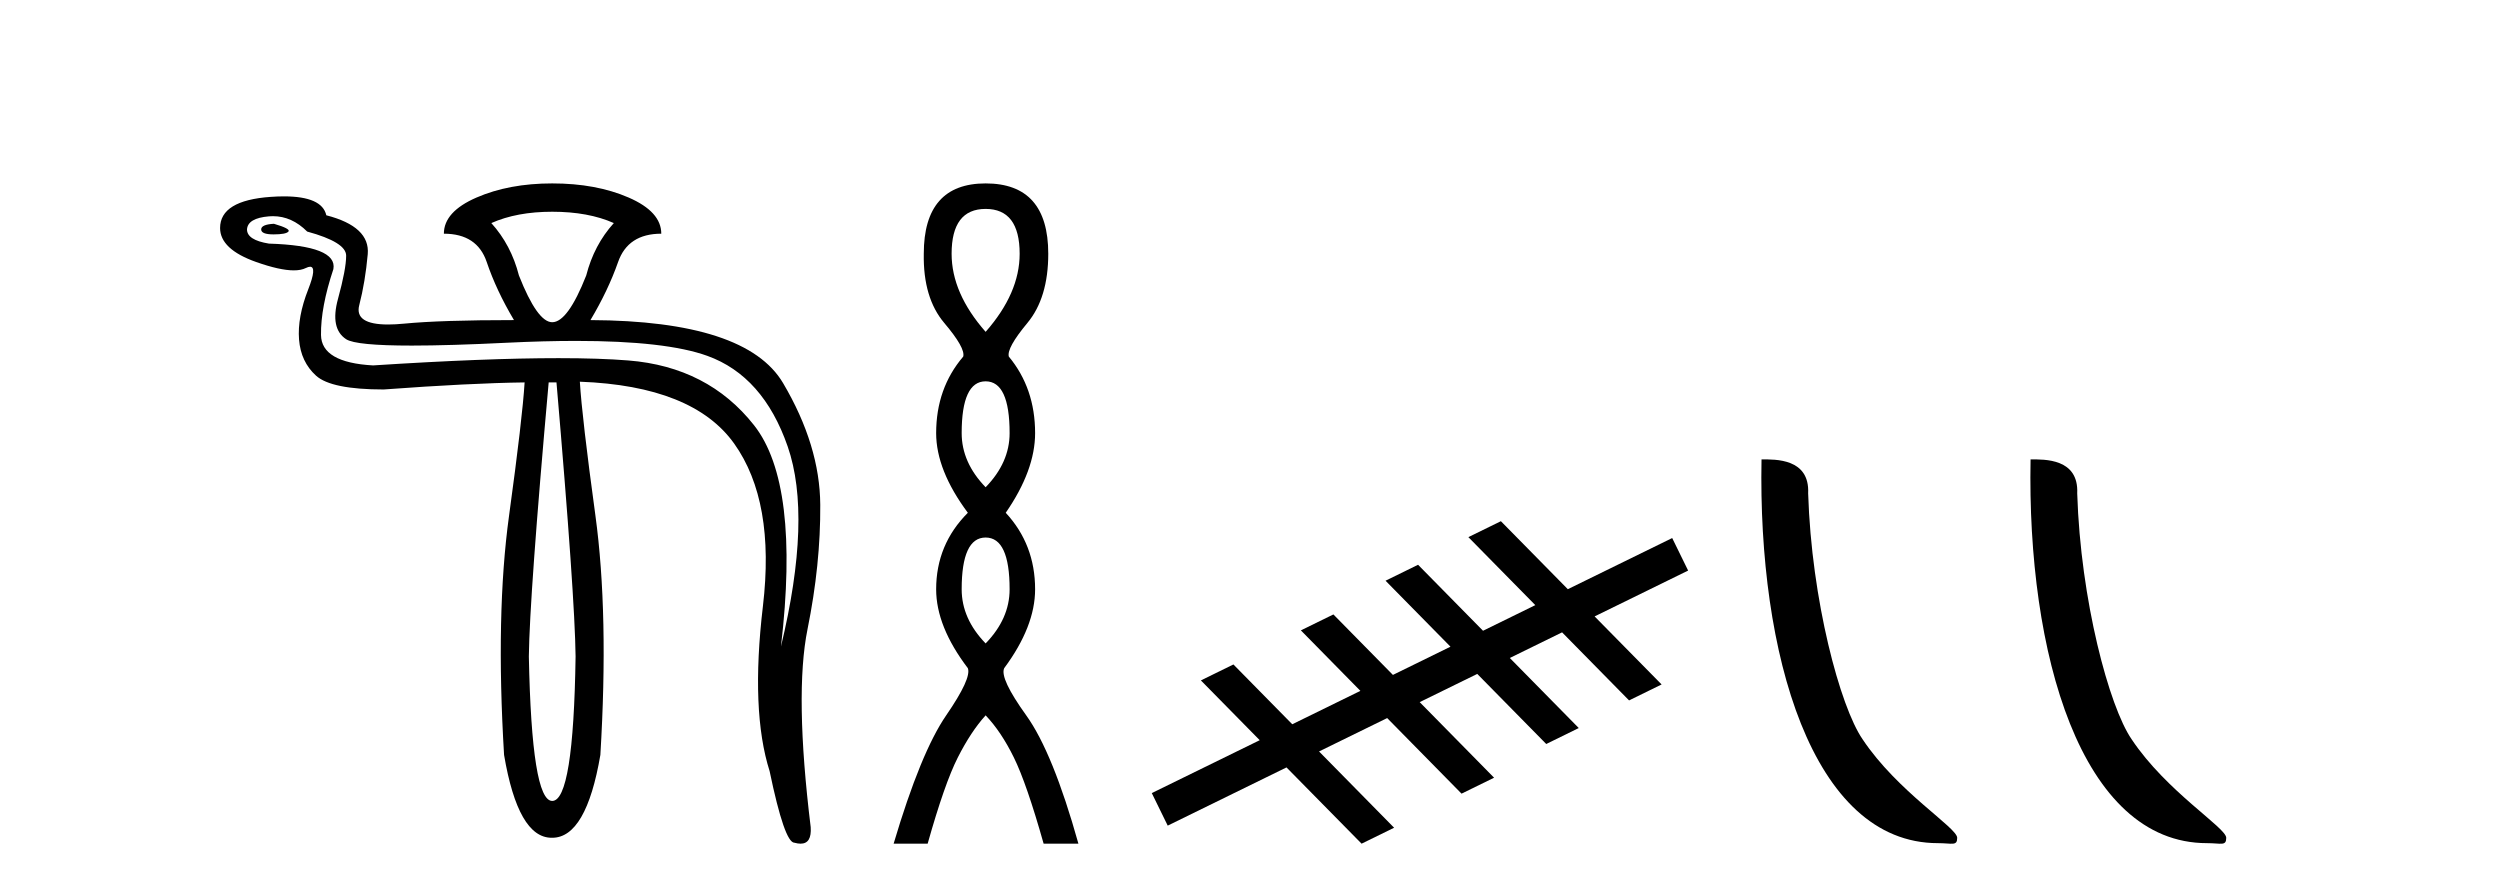 <?xml version='1.0' encoding='UTF-8' standalone='yes'?><svg xmlns='http://www.w3.org/2000/svg' xmlns:xlink='http://www.w3.org/1999/xlink' width='115.0' height='41.0' ><path d='M 12.6 10.294 Q 12.014 10.326 12.014 10.554 Q 12.014 10.782 12.584 10.782 Q 13.154 10.782 13.268 10.652 Q 13.382 10.522 12.6 10.294 ZM 25.402 9.74 Q 27.064 9.74 28.236 10.261 Q 27.324 11.271 26.966 12.672 Q 26.119 14.822 25.402 14.822 Q 24.718 14.822 23.871 12.672 Q 23.513 11.271 22.601 10.261 Q 23.773 9.74 25.402 9.74 ZM 12.555 9.944 Q 13.423 9.944 14.131 10.652 Q 15.923 11.141 15.923 11.76 Q 15.923 12.378 15.548 13.747 Q 15.173 15.115 15.923 15.604 Q 16.372 15.897 18.944 15.897 Q 20.659 15.897 23.317 15.766 Q 25.044 15.682 26.495 15.682 Q 30.631 15.682 32.536 16.369 Q 35.11 17.297 36.234 20.539 Q 37.358 23.78 35.924 29.741 Q 36.804 22.249 34.686 19.561 Q 32.569 16.874 28.904 16.581 Q 27.585 16.475 25.693 16.475 Q 22.331 16.475 17.161 16.809 Q 14.783 16.679 14.766 15.408 Q 14.75 14.138 15.336 12.378 Q 15.532 11.303 12.372 11.206 Q 11.362 11.043 11.362 10.554 Q 11.395 10.033 12.372 9.952 Q 12.464 9.944 12.555 9.944 ZM 25.598 17.591 Q 26.445 27.429 26.477 30.198 Q 26.38 36.843 25.402 36.843 Q 24.458 36.843 24.327 30.198 Q 24.36 27.429 25.239 17.591 ZM 25.402 8.437 Q 23.415 8.437 21.917 9.088 Q 20.418 9.74 20.418 10.75 Q 21.949 10.75 22.389 12.053 Q 22.829 13.356 23.643 14.724 Q 20.288 14.724 18.594 14.887 Q 18.183 14.927 17.853 14.927 Q 16.297 14.927 16.525 14.04 Q 16.802 12.965 16.916 11.694 Q 17.03 10.424 15.011 9.903 Q 14.814 9.033 13.06 9.033 Q 12.777 9.033 12.453 9.056 Q 10.124 9.219 10.124 10.489 Q 10.124 11.466 11.786 12.053 Q 12.873 12.437 13.514 12.437 Q 13.852 12.437 14.066 12.33 Q 14.186 12.27 14.264 12.27 Q 14.587 12.27 14.18 13.307 Q 13.675 14.594 13.756 15.62 Q 13.838 16.646 14.538 17.281 Q 15.239 17.916 17.649 17.916 Q 21.623 17.623 24.132 17.591 L 24.132 17.591 Q 24.034 19.219 23.415 23.731 Q 22.796 28.243 23.187 34.726 Q 23.833 38.537 25.376 38.537 Q 25.389 38.537 25.402 38.537 Q 26.966 38.537 27.617 34.726 Q 28.008 28.243 27.389 23.715 Q 26.77 19.187 26.673 17.558 L 26.673 17.558 Q 31.885 17.754 33.774 20.408 Q 35.664 23.063 35.094 27.885 Q 34.524 32.706 35.403 35.475 Q 36.087 38.765 36.543 38.765 Q 36.702 38.809 36.827 38.809 Q 37.345 38.809 37.292 38.048 Q 36.543 31.924 37.146 28.943 Q 37.749 25.963 37.732 23.226 Q 37.716 20.49 36.022 17.623 Q 34.328 14.757 27.161 14.724 Q 27.976 13.356 28.432 12.053 Q 28.888 10.75 30.419 10.75 Q 30.419 9.74 28.92 9.088 Q 27.422 8.437 25.402 8.437 Z' style='fill:#000000;stroke:none' /><path d='M 45.339 9.61 Q 46.904 9.61 46.904 11.673 Q 46.904 13.487 45.339 15.265 Q 43.774 13.487 43.774 11.673 Q 43.774 9.61 45.339 9.61 ZM 45.339 17.541 Q 46.442 17.541 46.442 19.924 Q 46.442 21.276 45.339 22.414 Q 44.237 21.276 44.237 19.924 Q 44.237 17.541 45.339 17.541 ZM 45.339 24.726 Q 46.442 24.726 46.442 27.108 Q 46.442 28.46 45.339 29.598 Q 44.237 28.46 44.237 27.108 Q 44.237 24.726 45.339 24.726 ZM 45.339 8.437 Q 42.494 8.437 42.494 11.673 Q 42.458 13.7 43.436 14.856 Q 44.415 16.012 44.308 16.403 Q 43.063 17.862 43.063 19.924 Q 43.063 21.631 44.521 23.588 Q 43.063 25.046 43.063 27.108 Q 43.063 28.816 44.521 30.736 Q 44.699 31.198 43.525 32.906 Q 42.352 34.613 41.107 38.809 L 42.672 38.809 Q 43.454 36.035 44.059 34.844 Q 44.663 33.652 45.339 32.906 Q 46.051 33.652 46.637 34.844 Q 47.224 36.035 48.007 38.809 L 49.607 38.809 Q 48.433 34.613 47.206 32.906 Q 45.979 31.198 46.193 30.736 Q 47.615 28.816 47.615 27.108 Q 47.615 25.046 46.264 23.588 Q 47.615 21.631 47.615 19.924 Q 47.615 17.862 46.406 16.403 Q 46.299 16.012 47.26 14.856 Q 48.22 13.7 48.22 11.673 Q 48.22 8.437 45.339 8.437 Z' style='fill:#000000;stroke:none' /><path d='M 69.041 23.975 L 67.545 24.708 L 70.624 27.836 L 68.219 29.015 L 68.219 29.015 L 65.231 25.979 L 63.735 26.713 L 66.722 29.748 L 66.722 29.748 L 64.074 31.046 L 64.074 31.046 L 61.336 28.264 L 59.84 28.997 L 62.578 31.78 L 62.578 31.78 L 59.444 33.316 L 59.444 33.316 L 59.444 33.316 L 59.444 33.316 L 59.444 33.316 L 59.444 33.316 L 56.737 30.565 L 55.241 31.299 L 57.947 34.049 L 52.982 36.482 L 53.715 37.979 L 59.179 35.301 L 59.179 35.301 L 62.633 38.809 L 64.129 38.076 L 60.676 34.567 L 60.676 34.567 L 63.81 33.031 L 67.231 36.508 L 68.728 35.775 L 65.306 32.298 L 65.306 32.298 L 67.954 31 L 67.954 31 L 71.127 34.224 L 72.623 33.49 L 69.451 30.267 L 69.451 30.267 L 71.856 29.088 L 74.937 32.219 L 76.434 31.485 L 73.352 28.355 L 77.654 26.246 L 76.921 24.75 L 72.12 27.103 L 69.041 23.975 Z' style='fill:#000000;stroke:none' /><path d='M 89.146 38.785 C 89.8 38.785 90.031 38.932 90.031 38.539 C 90.031 38.071 87.284 36.418 85.677 34.004 C 84.646 32.504 83.329 27.607 83.175 22.695 C 83.252 21.083 81.67 21.132 81.03 21.132 C 80.859 30.016 83.333 38.785 89.146 38.785 Z' style='fill:#000000;stroke:none' /><path d='M 101.522 38.785 C 102.176 38.785 102.407 38.932 102.407 38.539 C 102.407 38.071 99.661 36.418 98.053 34.004 C 97.022 32.504 95.705 27.607 95.552 22.695 C 95.628 21.083 94.047 21.132 93.406 21.132 C 93.235 30.016 95.71 38.785 101.522 38.785 Z' style='fill:#000000;stroke:none' /></svg>